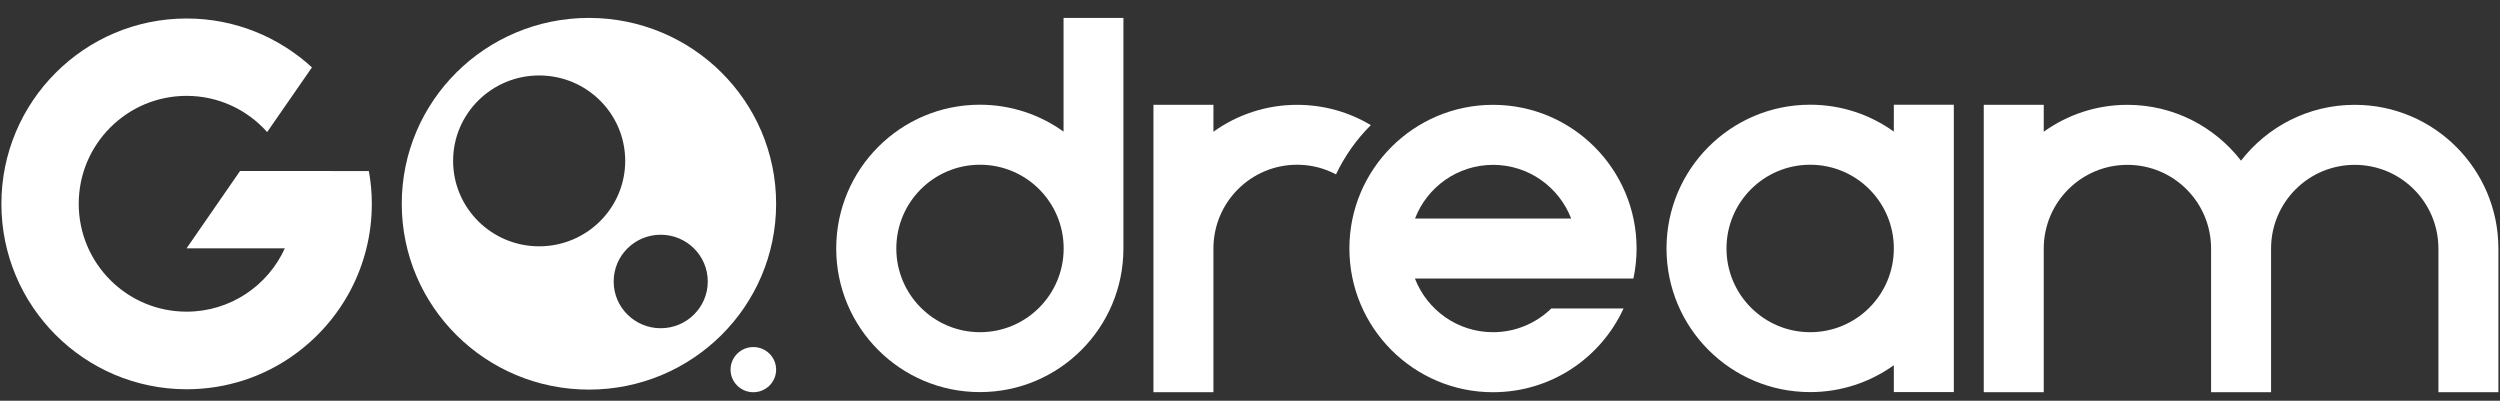 <svg width="131" height="21" viewBox="0 0 131 21" fill="none" xmlns="http://www.w3.org/2000/svg">
<rect x="0" y="0" width="131" height="21" fill="#333333" stroke="none"/>
<path d="M17.35 8.959H12.579L9.775 13.013H14.926C14.035 14.969 12.069 16.331 9.775 16.331C6.65 16.331 4.125 13.798 4.125 10.677C4.125 7.556 6.656 5.023 9.775 5.023C11.457 5.023 12.96 5.754 13.999 6.92L16.346 3.531C14.617 1.944 12.312 0.969 9.781 0.969C4.422 0.969 0.073 5.32 0.073 10.683C0.073 16.045 4.422 20.397 9.781 20.397C11.89 20.397 13.845 19.725 15.431 18.578C17.885 16.812 19.483 13.935 19.483 10.683C19.483 10.094 19.43 9.524 19.329 8.965H17.35V8.959Z" fill="white"/>
<path d="M55.73 0.939V6.896C54.494 6.011 52.985 5.487 51.346 5.487C47.187 5.487 43.818 8.858 43.818 13.02C43.818 17.181 47.187 20.546 51.346 20.546C55.504 20.546 58.867 17.175 58.867 13.02V0.939H55.724H55.73ZM51.352 17.407C48.934 17.407 46.967 15.445 46.967 13.02C46.967 10.594 48.928 8.632 51.352 8.632C53.776 8.632 55.736 10.594 55.736 13.02C55.736 15.439 53.776 17.407 51.352 17.407Z" fill="white"/>
<path d="M123.382 5.493C120.958 5.493 118.808 6.641 117.429 8.418C116.051 6.641 113.9 5.493 111.476 5.493C109.842 5.493 108.327 6.016 107.092 6.902V5.493H103.949V20.552H107.092V13.025C107.092 10.606 109.052 8.638 111.476 8.638C113.9 8.638 115.861 10.6 115.861 13.025V20.552H119.004V13.025C119.004 10.606 120.964 8.638 123.388 8.638C125.812 8.638 127.773 10.6 127.773 13.025V20.552H130.916V13.025C130.916 8.87 127.547 5.493 123.394 5.493" fill="white"/>
<path d="M102.38 13.02V5.487H99.237V6.896C98.002 6.01 96.493 5.487 94.853 5.487C90.694 5.487 87.325 8.858 87.325 13.02C87.325 17.181 90.694 20.546 94.853 20.546C96.487 20.546 98.002 20.023 99.237 19.137V20.546H102.38V13.02ZM94.853 17.407C92.435 17.407 90.468 15.445 90.468 13.02C90.468 10.594 92.429 8.632 94.853 8.632C97.277 8.632 99.237 10.594 99.237 13.02C99.237 15.445 97.277 17.407 94.853 17.407Z" fill="white"/>
<path d="M81.289 16.164C80.499 16.931 79.424 17.407 78.235 17.407C76.37 17.407 74.778 16.242 74.142 14.595H85.591C85.698 14.09 85.757 13.56 85.757 13.02C85.757 8.864 82.388 5.493 78.235 5.493C74.082 5.493 70.708 8.864 70.708 13.02C70.708 17.175 74.076 20.552 78.235 20.552C81.271 20.552 83.885 18.756 85.074 16.164H81.289ZM78.235 8.638C80.101 8.638 81.693 9.803 82.329 11.45H74.148C74.778 9.803 76.376 8.638 78.241 8.638" fill="white"/>
<path d="M40.669 19.369C40.669 20.023 40.135 20.552 39.475 20.552C38.816 20.552 38.281 20.023 38.281 19.369C38.281 18.715 38.816 18.186 39.475 18.186C40.135 18.186 40.669 18.715 40.669 19.369ZM30.86 0.939C25.442 0.939 21.052 5.297 21.052 10.677C21.052 16.058 25.442 20.415 30.86 20.415C36.279 20.415 40.669 16.058 40.669 10.677C40.669 5.297 36.279 0.939 30.86 0.939ZM28.252 12.907C25.763 12.907 23.743 10.903 23.743 8.43C23.743 5.957 25.763 3.954 28.252 3.954C30.742 3.954 32.761 5.957 32.761 8.43C32.761 10.903 30.742 12.907 28.252 12.907ZM34.621 17.199C33.261 17.199 32.156 16.105 32.156 14.75C32.156 13.394 33.261 12.3 34.621 12.3C35.982 12.3 37.087 13.394 37.087 14.75C37.087 16.105 35.982 17.199 34.621 17.199Z" fill="white"/>
<path d="M71.831 6.557C70.702 5.88 69.383 5.493 67.969 5.493C66.335 5.493 64.82 6.016 63.584 6.902V5.493H60.441V20.552H63.584V13.02C63.584 10.6 65.545 8.632 67.969 8.632C68.706 8.632 69.401 8.816 70.007 9.137C70.464 8.174 71.082 7.3 71.831 6.557Z" fill="white"/>
</svg>
